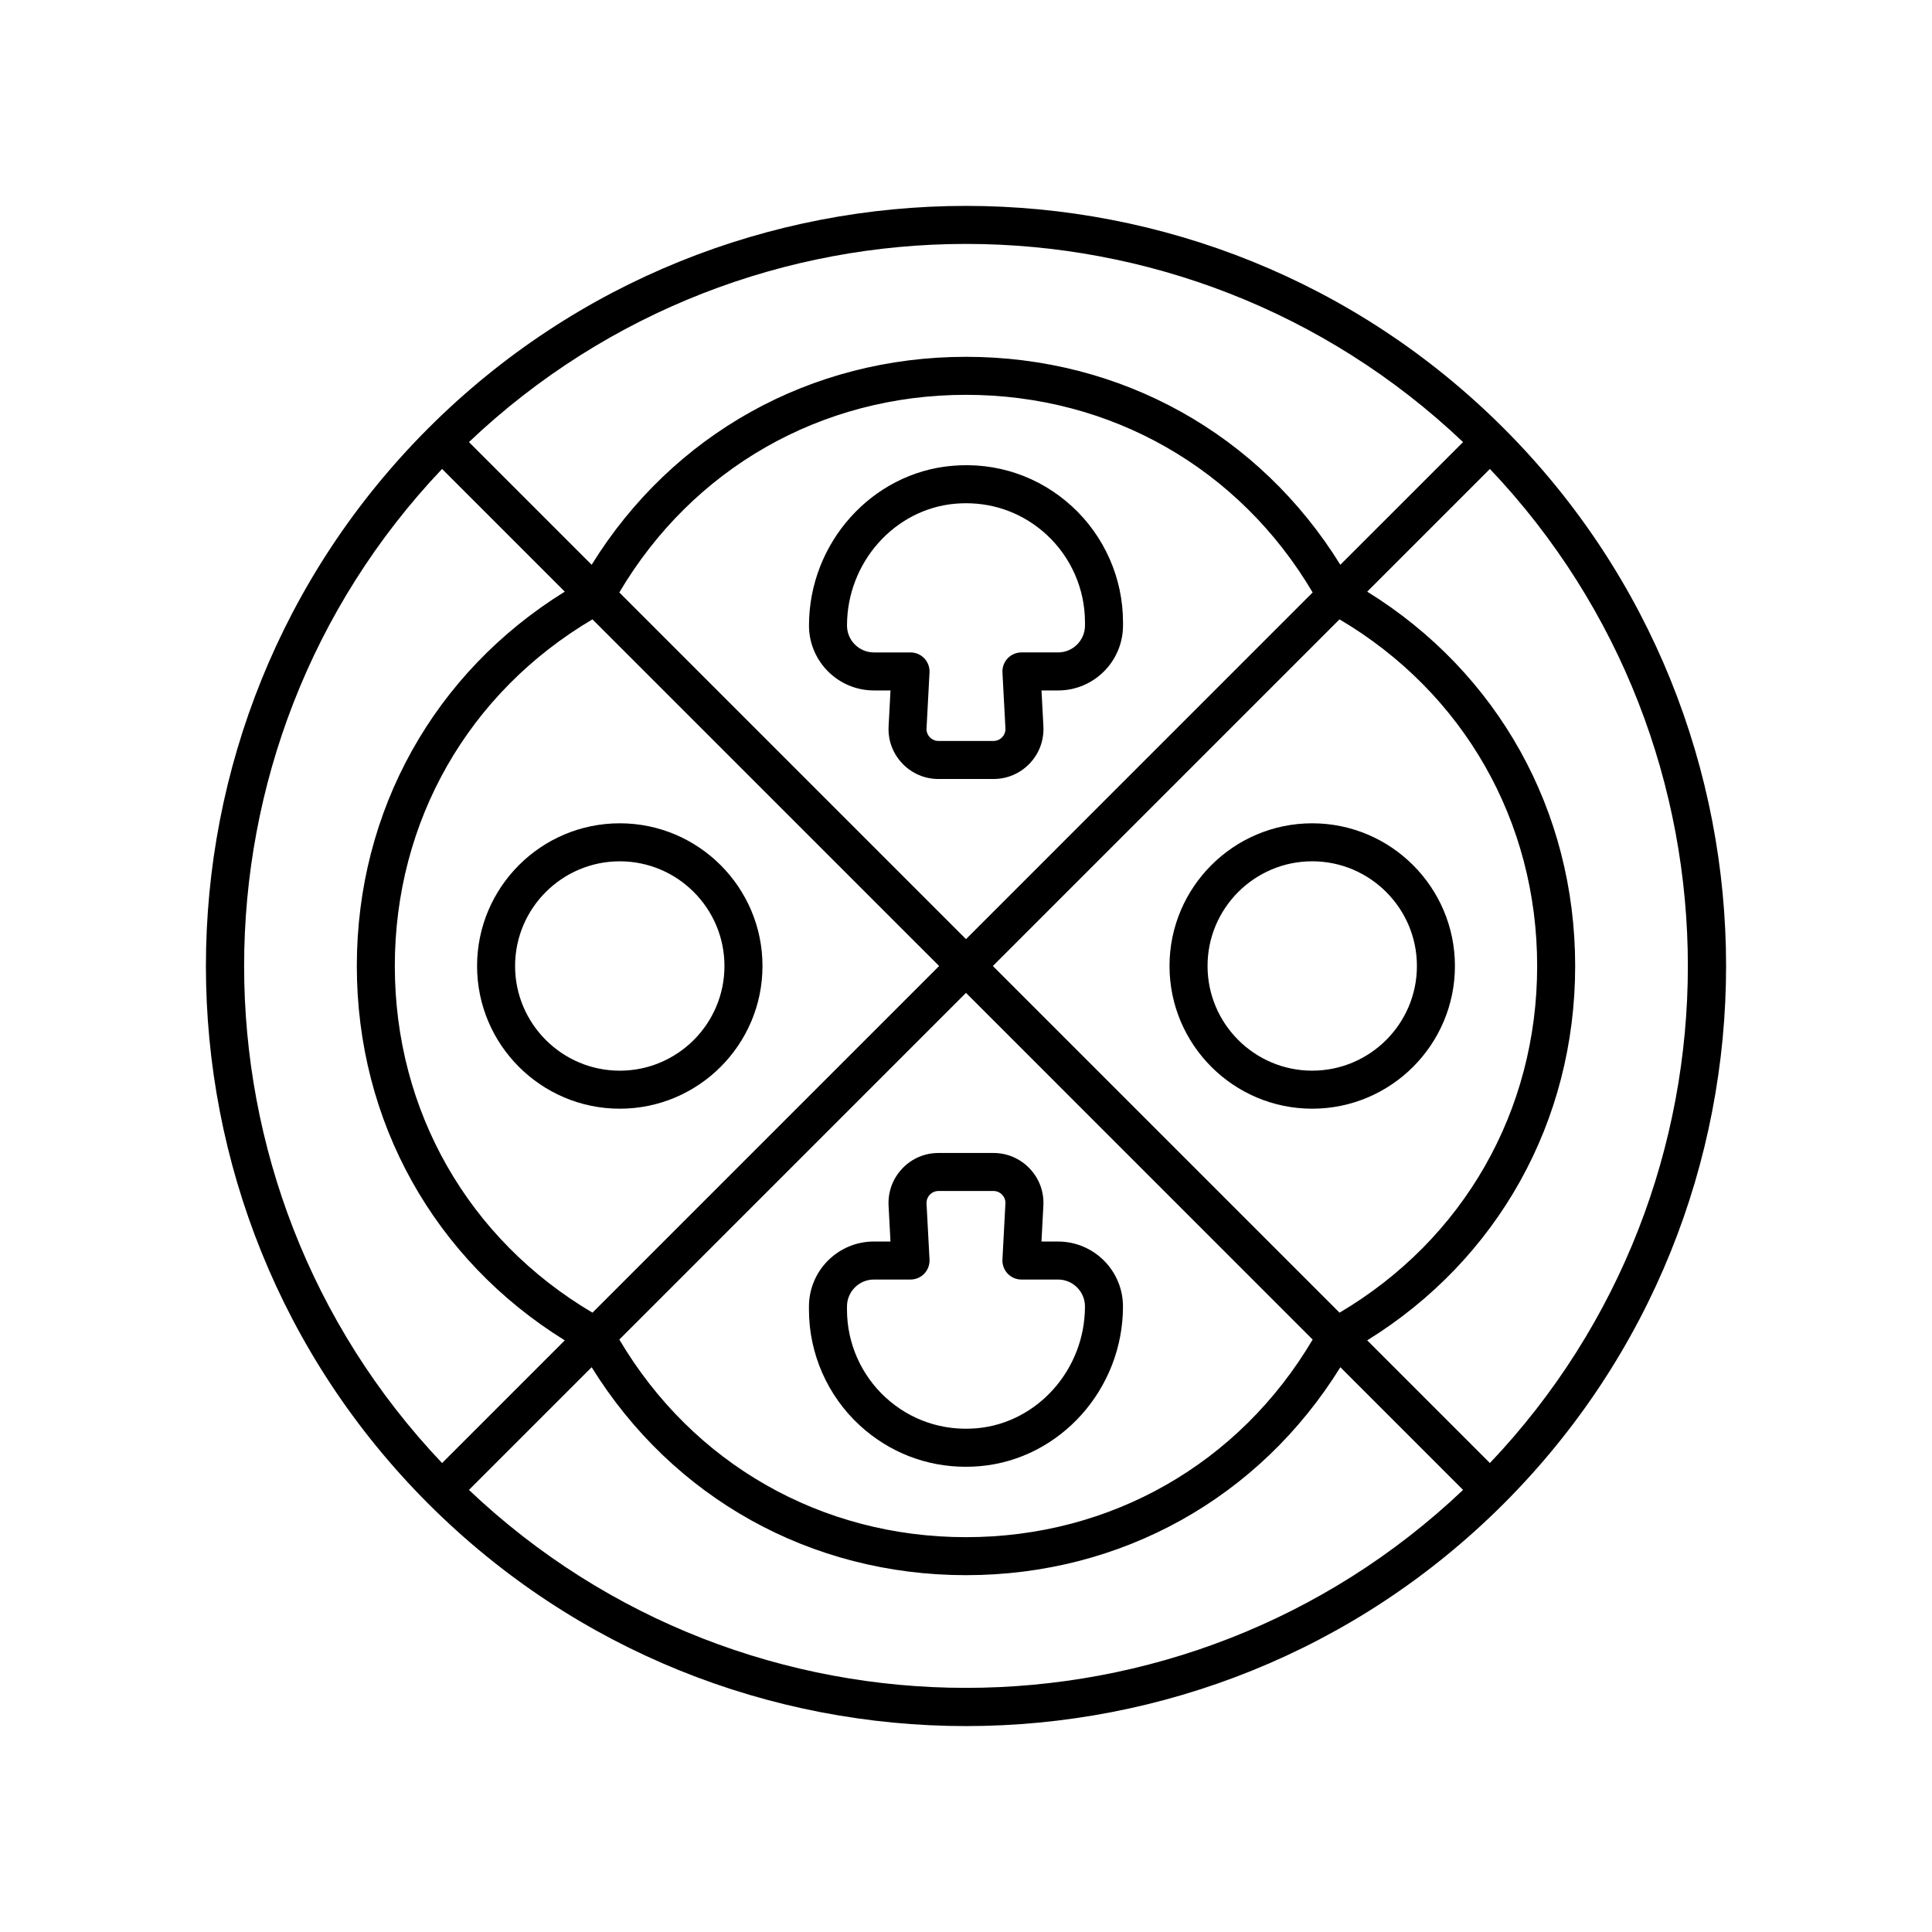 <?xml version="1.0" encoding="UTF-8"?>
<!-- Uploaded to: SVG Repo, www.svgrepo.com, Generator: SVG Repo Mixer Tools -->
<svg fill="#000000" width="800px" height="800px" version="1.1" viewBox="144 144 512 512" xmlns="http://www.w3.org/2000/svg">
 <g>
  <path d="m400 601.43c51.605 0 103.21-19.645 142.5-58.934 78.574-78.574 78.574-206.43 0-285-78.574-78.574-206.43-78.574-285 0-78.574 78.574-78.574 206.43 0 285 39.281 39.289 90.887 58.934 142.5 58.934zm-131.72-62.586 32.516-32.516c21.441 34.609 58.027 55.109 99.207 55.109 41.176 0 77.762-20.5 99.207-55.109l32.516 32.516c-73.688 69.945-189.76 69.945-263.45 0zm138.84-138.84 91.867-91.867c32.844 19.402 52.375 53.441 52.375 91.867 0 38.422-19.531 72.461-52.371 91.867zm84.746 98.992c-19.41 32.844-53.449 52.371-91.867 52.371s-72.461-19.527-91.867-52.371l91.867-91.871zm-91.867-106.12-91.871-91.871c19.41-32.84 53.449-52.371 91.871-52.371 38.418 0 72.461 19.527 91.867 52.371zm-7.125 7.125-91.867 91.867c-32.844-19.406-52.375-53.445-52.375-91.867s19.531-72.461 52.371-91.867zm145.97 131.72-32.516-32.516c34.609-21.438 55.109-58.027 55.109-99.203 0-41.18-20.504-77.766-55.109-99.207l32.516-32.516c69.945 73.684 69.945 189.76 0 263.44zm-138.84-323.08c47.457 0 94.879 17.543 131.72 52.512l-32.52 32.516c-21.441-34.609-58.027-55.109-99.203-55.109s-77.762 20.5-99.207 55.109l-32.516-32.516c36.84-34.973 84.262-52.512 131.72-52.512zm-138.85 59.637 32.516 32.516c-34.605 21.441-55.109 58.027-55.109 99.207s20.504 77.766 55.109 99.207l-32.516 32.516c-69.945-73.688-69.945-189.76 0-263.45z"/>
  <path d="m396.29 267.45c-21.25 1.848-37.898 20.438-37.898 42.32 0 9.488 7.719 17.207 17.207 17.207h4.394l-0.512 9.676c-0.148 3.641 1.16 7.094 3.684 9.719 2.523 2.625 5.914 4.07 9.555 4.07h14.562c3.641 0 7.031-1.445 9.555-4.07 2.523-2.629 3.832-6.078 3.684-9.785l-0.512-9.609h4.394c9.484 0 17.207-7.719 17.207-17.207v-0.879c0-11.633-4.922-22.809-13.496-30.676-8.699-7.969-19.988-11.812-31.824-10.766zm35.242 42.32c0 3.93-3.199 7.129-7.129 7.129h-9.707c-1.383 0-2.707 0.566-3.656 1.57-0.949 1.004-1.445 2.352-1.379 3.734l0.793 14.852c0.035 0.875-0.281 1.703-0.887 2.336-0.605 0.629-1.418 0.973-2.289 0.973h-14.562c-0.871 0-1.684-0.348-2.289-0.973-0.605-0.629-0.922-1.457-0.887-2.269l0.793-14.918c0.07-1.383-0.43-2.731-1.379-3.734s-2.273-1.57-3.656-1.57h-9.703c-3.93 0-7.129-3.199-7.129-7.133 0-16.703 12.605-30.883 28.699-32.281 0.961-0.082 1.914-0.121 2.863-0.121 7.922 0 15.387 2.887 21.273 8.281 6.5 5.961 10.23 14.434 10.23 23.246z"/>
  <path d="m383.16 453.62c-2.523 2.629-3.832 6.078-3.684 9.785l0.512 9.609h-4.398c-9.484 0-17.207 7.719-17.207 17.207v0.879c0 11.633 4.922 22.809 13.496 30.676 7.769 7.121 17.613 10.934 28.055 10.934 1.25 0 2.504-0.055 3.769-0.164 21.25-1.848 37.898-20.438 37.898-42.32 0-9.488-7.719-17.207-17.207-17.207h-4.394l0.512-9.676c0.148-3.641-1.16-7.094-3.684-9.719-2.523-2.625-5.914-4.07-9.555-4.07h-14.562c-3.641-0.004-7.027 1.441-9.551 4.066zm26.402 6.981c0.605 0.629 0.922 1.457 0.887 2.269l-0.793 14.918c-0.07 1.383 0.43 2.731 1.379 3.734 0.949 1.004 2.273 1.57 3.656 1.57h9.707c3.93 0 7.129 3.199 7.129 7.133 0 16.703-12.605 30.883-28.699 32.281-8.969 0.773-17.543-2.117-24.137-8.16-6.5-5.961-10.23-14.434-10.23-23.246v-0.879c0-3.93 3.199-7.129 7.129-7.129h9.707c1.383 0 2.707-0.566 3.656-1.57s1.445-2.352 1.379-3.734l-0.793-14.852c-0.035-0.875 0.281-1.703 0.887-2.336 0.605-0.629 1.418-0.973 2.289-0.973h14.562c0.871 0 1.68 0.344 2.285 0.973z"/>
  <path d="m270.43 400c0 20.852 16.965 37.816 37.82 37.816 20.852 0 37.816-16.965 37.816-37.816s-16.965-37.816-37.816-37.816c-20.855-0.004-37.82 16.961-37.82 37.816zm37.82-27.742c15.297 0 27.738 12.445 27.738 27.742s-12.441 27.742-27.738 27.742c-15.297-0.004-27.746-12.449-27.746-27.742 0-15.297 12.449-27.742 27.746-27.742z"/>
  <path d="m529.57 400c0-20.852-16.965-37.816-37.82-37.816-20.852 0-37.816 16.965-37.816 37.816s16.965 37.816 37.816 37.816c20.859 0 37.82-16.965 37.82-37.816zm-37.82 27.738c-15.297 0-27.738-12.445-27.738-27.742s12.441-27.742 27.738-27.742c15.297 0.004 27.746 12.449 27.746 27.746 0 15.293-12.449 27.738-27.746 27.738z"/>
 </g>
</svg>